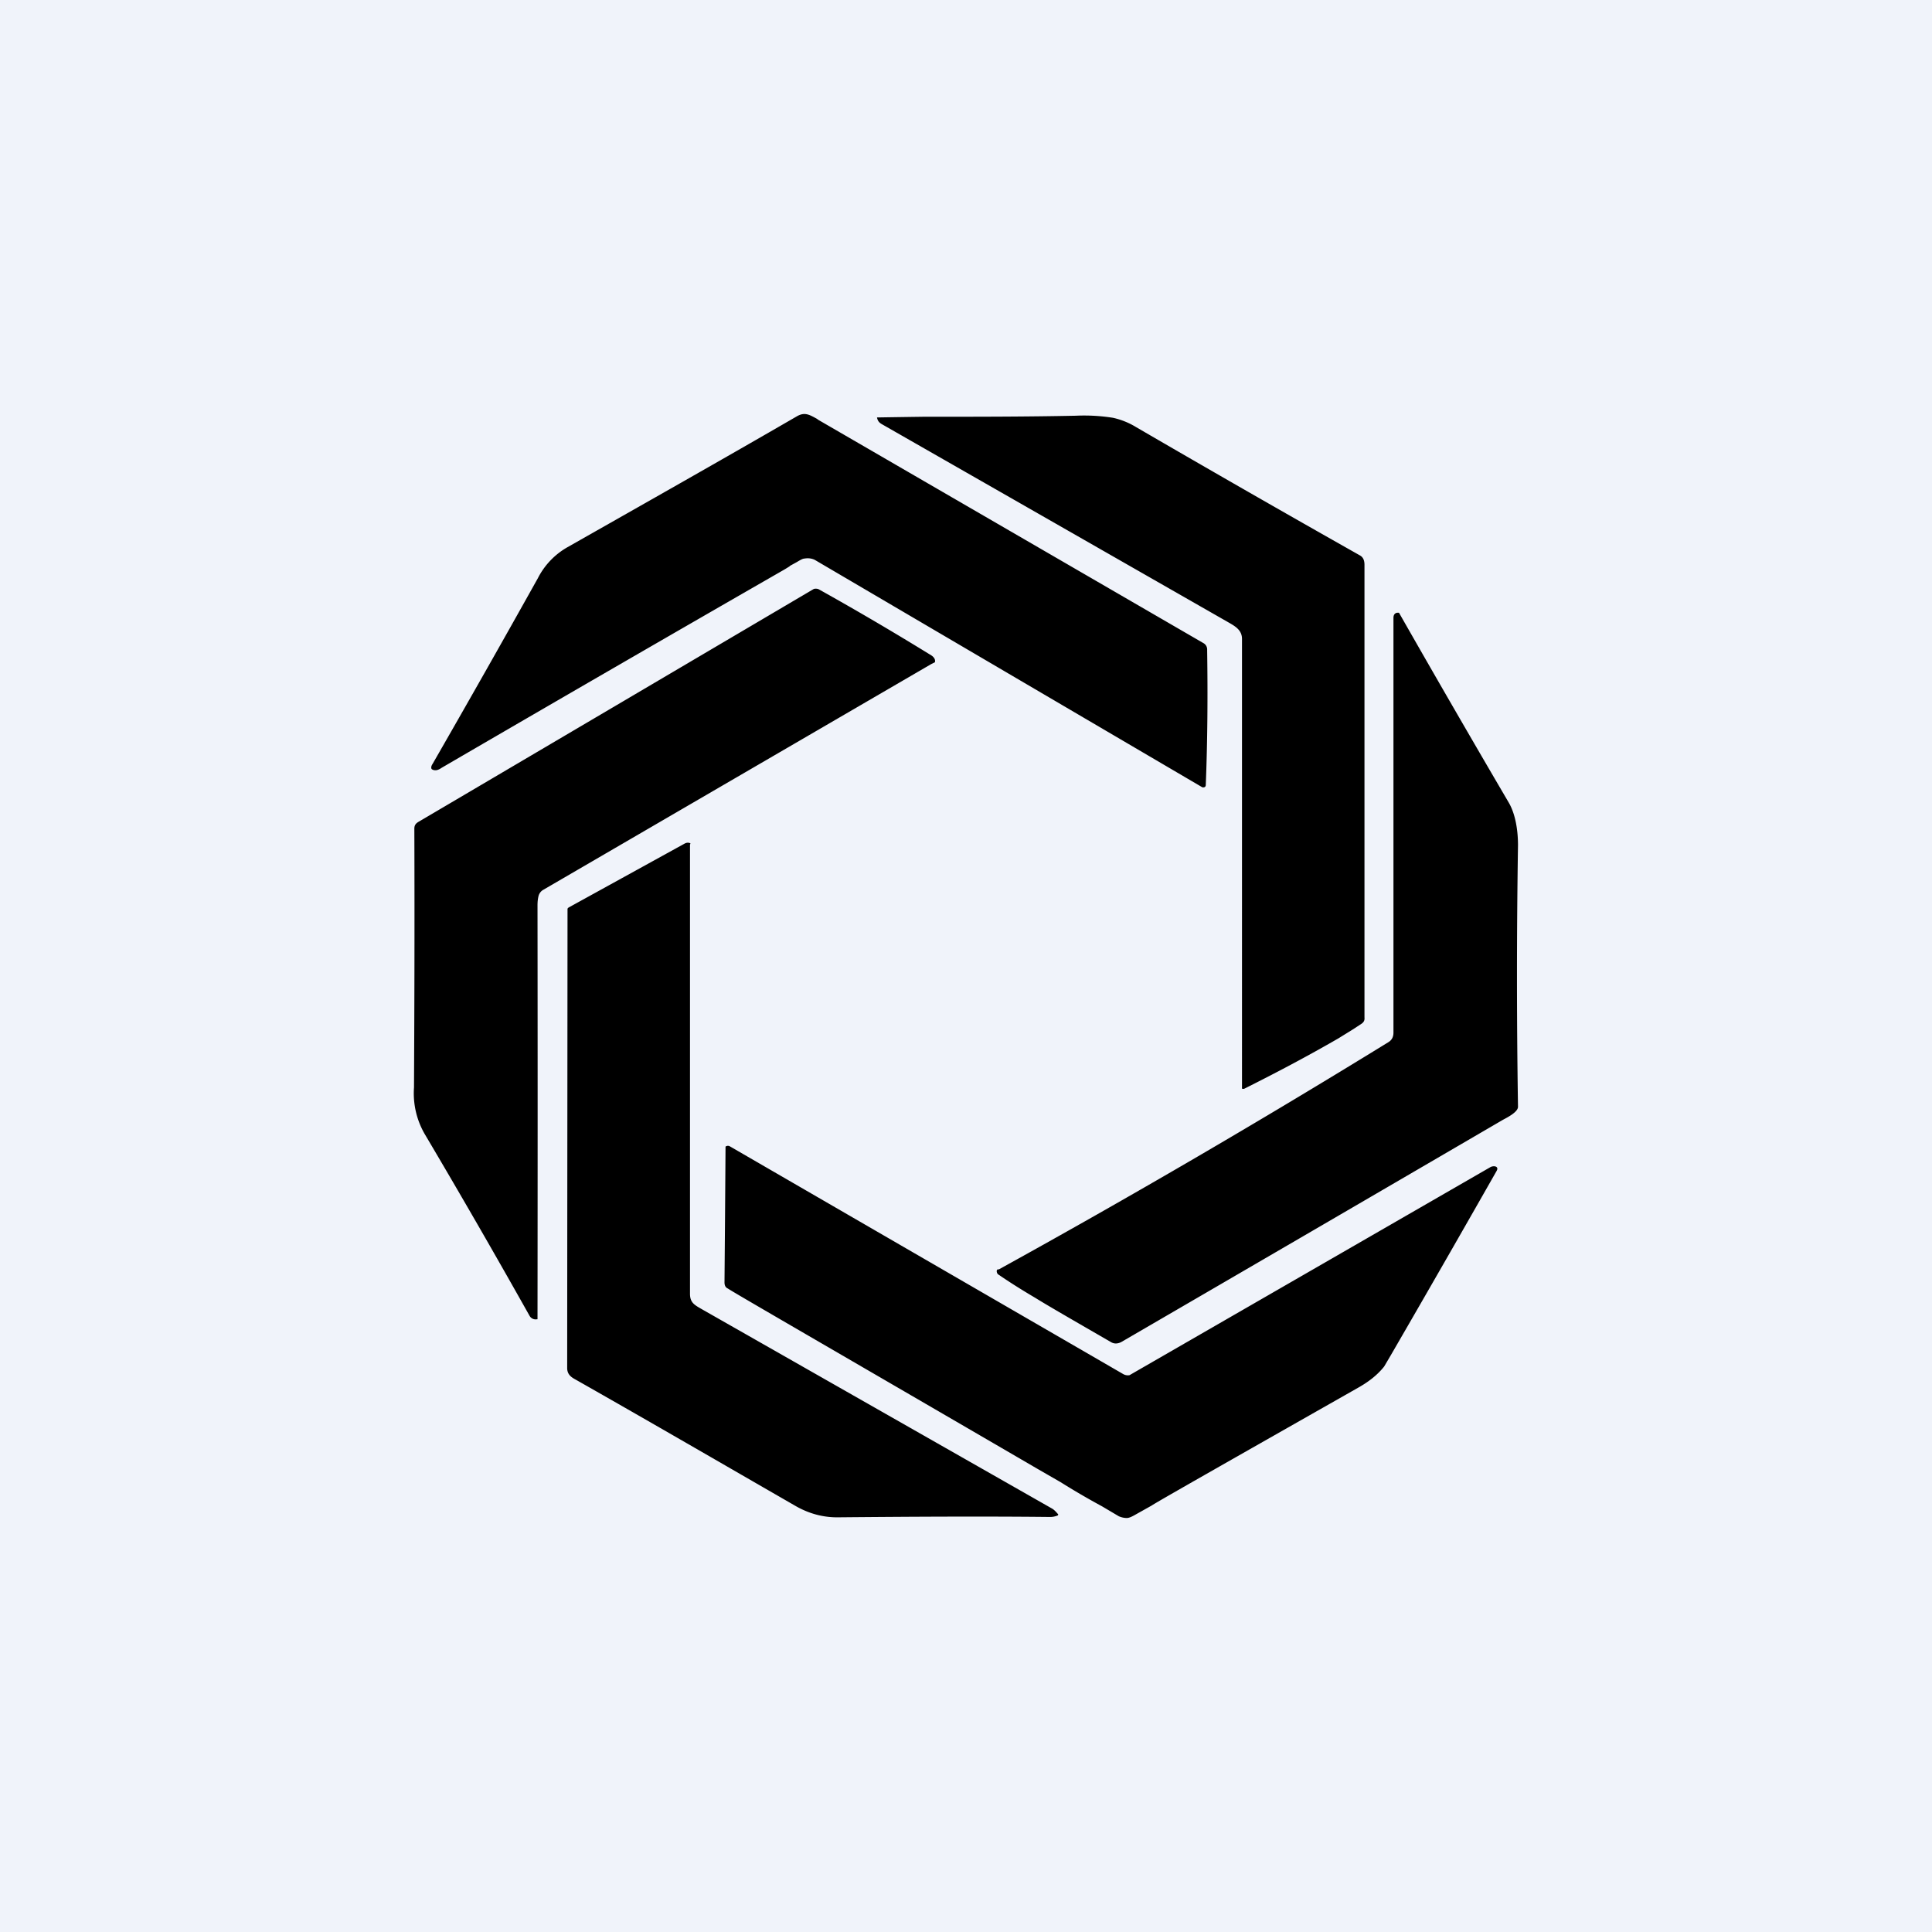<!-- by TradingView --><svg width="56" height="56" viewBox="0 0 56 56" xmlns="http://www.w3.org/2000/svg"><path fill="#F0F3FA" d="M0 0h56v56H0z"/><path d="M12.54 22.14c-.04.06-.05.11-.03.15l.03.02c.1.04.18 0 .27-.06a1991 1991 0 0 1 9.94-5.75l.13-.08.02-.02.2-.11c.1-.06.17-.1.22-.1.12-.02.22 0 .3.04a35505.8 35505.8 0 0 0 11.23 6.59c.06.01.1-.01.1-.07.05-1.26.06-2.56.04-3.91a.21.21 0 0 0-.11-.2l-11.16-6.47-.04-.03c-.22-.12-.35-.2-.57-.08-2.14 1.24-4.37 2.5-6.66 3.8a2.16 2.16 0 0 0-.86.9 501.8 501.8 0 0 1-3.05 5.38Zm12.88-10.05v.01c.02.1.06.15.15.2l10.02 5.73c.21.12.41.23.41.49V31.5c0 .04-.01.07.04.06h.02c.92-.46 1.83-.94 2.73-1.46l.42-.26.23-.15c.08-.05.12-.1.11-.2V16.37c0-.13-.04-.22-.13-.27a583.2 583.2 0 0 1-6.49-3.72 2.18 2.18 0 0 0-.67-.27 5.35 5.35 0 0 0-1.08-.06c-1.45.03-2.91.03-4.42.03a557.93 557.93 0 0 0-1.34.02Zm-9.84 26.13v.02h-.02a.2.2 0 0 1-.21-.1c-1-1.78-2.01-3.53-3.04-5.27a2.36 2.36 0 0 1-.31-1.35c.01-1.98.02-4.48.01-7.5 0-.11.05-.16.14-.21a29381.76 29381.76 0 0 0 11.44-6.74c.04-.01.1-.01.14.01A86.1 86.1 0 0 1 27 19c.06.04.12.11.1.19a.04.04 0 0 1-.03.02l-.08.04-11.24 6.54a.29.29 0 0 0-.14.18c-.02.08-.03.17-.03.27a4763.08 4763.08 0 0 1 0 11.98Zm13.38-1.43-.06.01v.02l-.01.01c0 .06.02.1.06.12.32.22.67.44 1.06.67.37.23 1.1.65 2.19 1.28.1.06.2.05.3 0a7630.37 7630.37 0 0 0 11.06-6.44c.15-.08.44-.23.44-.38a243.23 243.23 0 0 1 0-7.58c0-.42-.07-.9-.27-1.24a519 519 0 0 1-3.18-5.5h-.05c-.07.01-.11.06-.11.15v12.02c0 .13-.05.22-.15.28a273.75 273.75 0 0 1-11.28 6.58Zm1.7 7.09.01.01a.03.03 0 0 1-.02.04.58.58 0 0 1-.23.04c-1.87-.02-3.9-.01-6.1.01-.44.01-.87-.1-1.28-.34-2.05-1.18-4.15-2.4-6.37-3.66-.15-.08-.23-.17-.23-.33a114735.87 114735.87 0 0 1 .01-13.31.1.1 0 0 1 .04-.04l3.34-1.84c.05-.03.1-.04.14-.03l.04.01v.02l-.01.02V37.5c0 .25.12.32.33.44l.07.04 10.1 5.75c.05.03.1.08.16.15Zm-9.5-10.65a.11.11 0 0 0-.1-.01.04.04 0 0 0-.03.02 1821.93 1821.93 0 0 1-.03 3.93c0 .09.03.15.1.18.14.1 3.14 1.83 8.98 5.23l.66.38a21.47 21.47 0 0 0 1.2.7l.49.29c.07.03.15.05.23.05.06 0 .13-.03.22-.08l.5-.28c.11-.08 2.12-1.22 6.01-3.43.28-.16.53-.35.73-.6l.2-.34c1.35-2.33 2.36-4.1 3.06-5.33.08-.14-.09-.16-.18-.11a36344.7 36344.7 0 0 1-10.46 6.03.27.27 0 0 1-.18-.03l-11.4-6.6Z"/></svg>